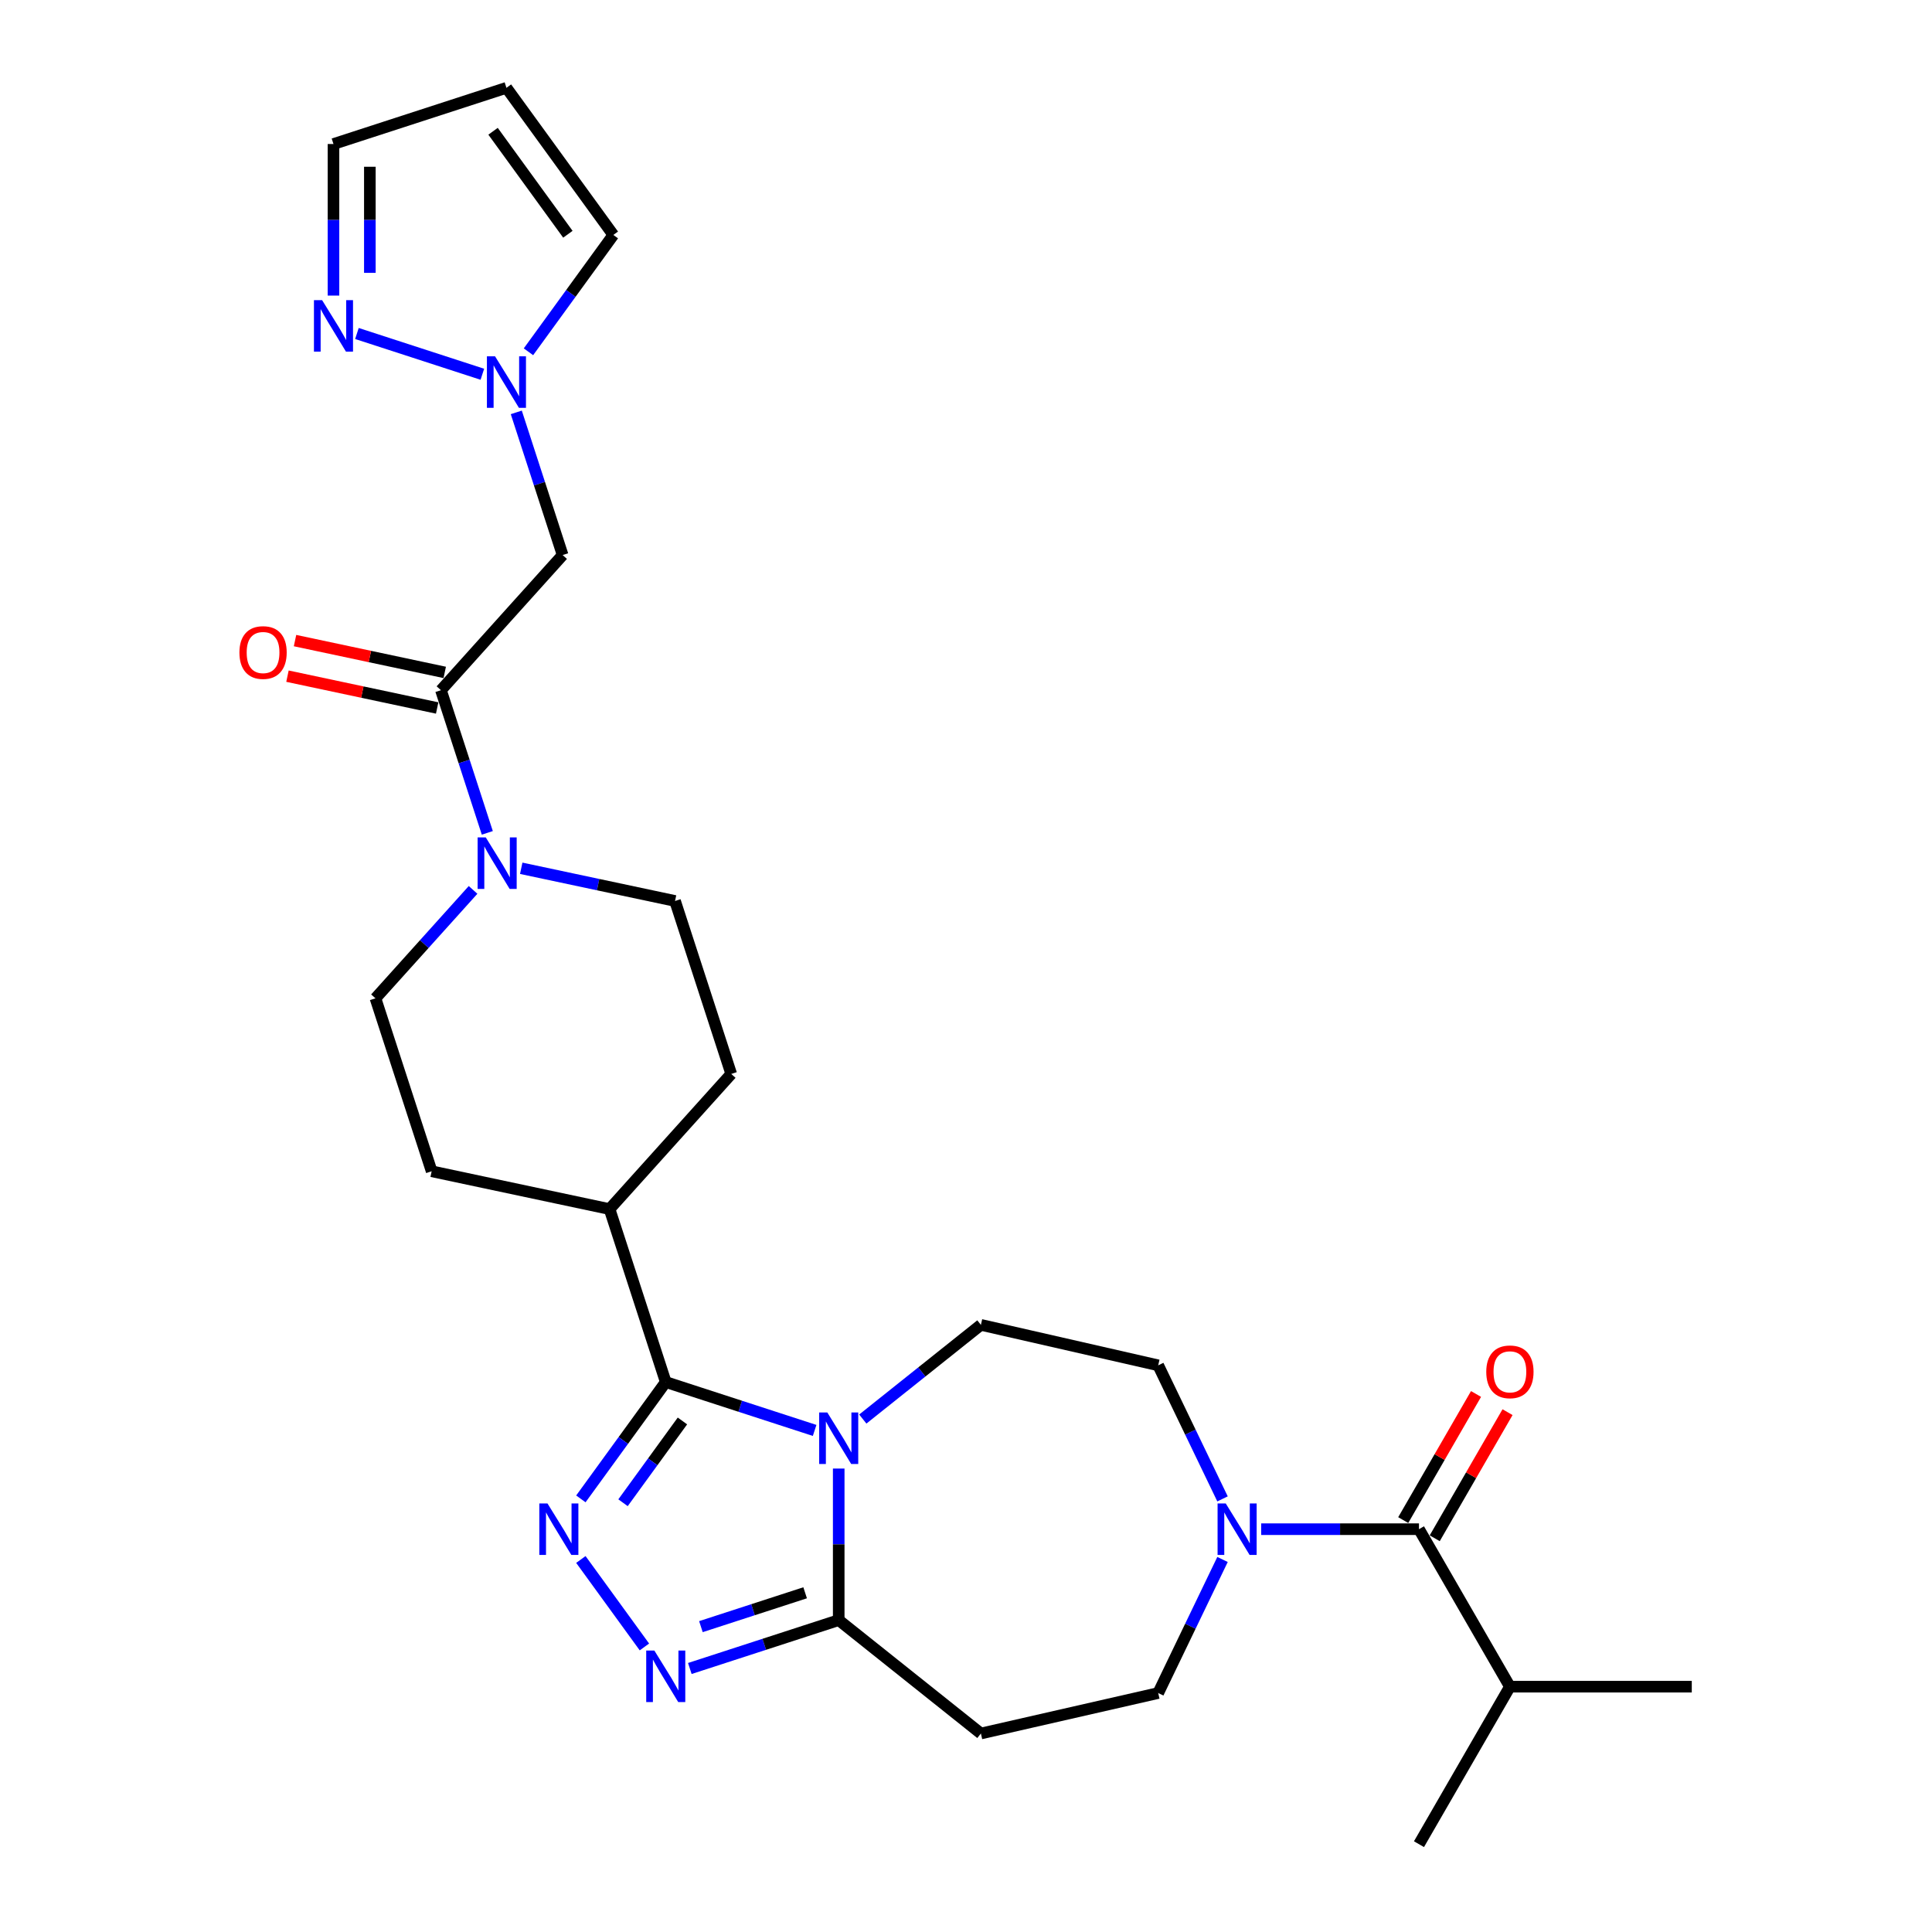<?xml version='1.0' encoding='iso-8859-1'?>
<svg version='1.1' baseProfile='full'
              xmlns='http://www.w3.org/2000/svg'
                      xmlns:rdkit='http://www.rdkit.org/xml'
                      xmlns:xlink='http://www.w3.org/1999/xlink'
                  xml:space='preserve'
width='1000px' height='1000px' viewBox='0 0 1000 1000'>
<!-- END OF HEADER -->
<rect style='opacity:1.0;fill:#FFFFFF;stroke:none' width='1000' height='1000' x='0' y='0'> </rect>
<path class='bond-0' d='M 421.652,740.387 L 383.121,727.867' style='fill:none;fill-rule:evenodd;stroke:#0000FF;stroke-width:6px;stroke-linecap:butt;stroke-linejoin:miter;stroke-opacity:1' />
<path class='bond-0' d='M 383.121,727.867 L 344.59,715.347' style='fill:none;fill-rule:evenodd;stroke:#000000;stroke-width:6px;stroke-linecap:butt;stroke-linejoin:miter;stroke-opacity:1' />
<path class='bond-3' d='M 434.115,760.119 L 434.115,799.344' style='fill:none;fill-rule:evenodd;stroke:#0000FF;stroke-width:6px;stroke-linecap:butt;stroke-linejoin:miter;stroke-opacity:1' />
<path class='bond-3' d='M 434.115,799.344 L 434.115,838.569' style='fill:none;fill-rule:evenodd;stroke:#000000;stroke-width:6px;stroke-linecap:butt;stroke-linejoin:miter;stroke-opacity:1' />
<path class='bond-12' d='M 446.579,734.497 L 477.145,710.121' style='fill:none;fill-rule:evenodd;stroke:#0000FF;stroke-width:6px;stroke-linecap:butt;stroke-linejoin:miter;stroke-opacity:1' />
<path class='bond-12' d='M 477.145,710.121 L 507.711,685.745' style='fill:none;fill-rule:evenodd;stroke:#000000;stroke-width:6px;stroke-linecap:butt;stroke-linejoin:miter;stroke-opacity:1' />
<path class='bond-1' d='M 344.59,715.347 L 322.622,745.584' style='fill:none;fill-rule:evenodd;stroke:#000000;stroke-width:6px;stroke-linecap:butt;stroke-linejoin:miter;stroke-opacity:1' />
<path class='bond-1' d='M 322.622,745.584 L 300.654,775.82' style='fill:none;fill-rule:evenodd;stroke:#0000FF;stroke-width:6px;stroke-linecap:butt;stroke-linejoin:miter;stroke-opacity:1' />
<path class='bond-1' d='M 353.23,735.484 L 337.853,756.65' style='fill:none;fill-rule:evenodd;stroke:#000000;stroke-width:6px;stroke-linecap:butt;stroke-linejoin:miter;stroke-opacity:1' />
<path class='bond-1' d='M 337.853,756.65 L 322.475,777.815' style='fill:none;fill-rule:evenodd;stroke:#0000FF;stroke-width:6px;stroke-linecap:butt;stroke-linejoin:miter;stroke-opacity:1' />
<path class='bond-13' d='M 344.59,715.347 L 315.501,625.822' style='fill:none;fill-rule:evenodd;stroke:#000000;stroke-width:6px;stroke-linecap:butt;stroke-linejoin:miter;stroke-opacity:1' />
<path class='bond-28' d='M 300.654,807.185 L 333.548,852.46' style='fill:none;fill-rule:evenodd;stroke:#0000FF;stroke-width:6px;stroke-linecap:butt;stroke-linejoin:miter;stroke-opacity:1' />
<path class='bond-2' d='M 357.053,863.608 L 395.584,851.089' style='fill:none;fill-rule:evenodd;stroke:#0000FF;stroke-width:6px;stroke-linecap:butt;stroke-linejoin:miter;stroke-opacity:1' />
<path class='bond-2' d='M 395.584,851.089 L 434.115,838.569' style='fill:none;fill-rule:evenodd;stroke:#000000;stroke-width:6px;stroke-linecap:butt;stroke-linejoin:miter;stroke-opacity:1' />
<path class='bond-2' d='M 362.794,841.947 L 389.766,833.183' style='fill:none;fill-rule:evenodd;stroke:#0000FF;stroke-width:6px;stroke-linecap:butt;stroke-linejoin:miter;stroke-opacity:1' />
<path class='bond-2' d='M 389.766,833.183 L 416.738,824.42' style='fill:none;fill-rule:evenodd;stroke:#000000;stroke-width:6px;stroke-linecap:butt;stroke-linejoin:miter;stroke-opacity:1' />
<path class='bond-11' d='M 434.115,838.569 L 507.711,897.26' style='fill:none;fill-rule:evenodd;stroke:#000000;stroke-width:6px;stroke-linecap:butt;stroke-linejoin:miter;stroke-opacity:1' />
<path class='bond-4' d='M 228.235,357.245 L 240.232,394.166' style='fill:none;fill-rule:evenodd;stroke:#000000;stroke-width:6px;stroke-linecap:butt;stroke-linejoin:miter;stroke-opacity:1' />
<path class='bond-4' d='M 240.232,394.166 L 252.228,431.088' style='fill:none;fill-rule:evenodd;stroke:#0000FF;stroke-width:6px;stroke-linecap:butt;stroke-linejoin:miter;stroke-opacity:1' />
<path class='bond-9' d='M 228.235,357.245 L 291.222,287.29' style='fill:none;fill-rule:evenodd;stroke:#000000;stroke-width:6px;stroke-linecap:butt;stroke-linejoin:miter;stroke-opacity:1' />
<path class='bond-21' d='M 230.192,348.037 L 191.45,339.802' style='fill:none;fill-rule:evenodd;stroke:#000000;stroke-width:6px;stroke-linecap:butt;stroke-linejoin:miter;stroke-opacity:1' />
<path class='bond-21' d='M 191.45,339.802 L 152.707,331.567' style='fill:none;fill-rule:evenodd;stroke:#FF0000;stroke-width:6px;stroke-linecap:butt;stroke-linejoin:miter;stroke-opacity:1' />
<path class='bond-21' d='M 226.278,366.452 L 187.535,358.217' style='fill:none;fill-rule:evenodd;stroke:#000000;stroke-width:6px;stroke-linecap:butt;stroke-linejoin:miter;stroke-opacity:1' />
<path class='bond-21' d='M 187.535,358.217 L 148.793,349.982' style='fill:none;fill-rule:evenodd;stroke:#FF0000;stroke-width:6px;stroke-linecap:butt;stroke-linejoin:miter;stroke-opacity:1' />
<path class='bond-5' d='M 632.775,775.82 L 616.129,741.256' style='fill:none;fill-rule:evenodd;stroke:#0000FF;stroke-width:6px;stroke-linecap:butt;stroke-linejoin:miter;stroke-opacity:1' />
<path class='bond-5' d='M 616.129,741.256 L 599.484,706.692' style='fill:none;fill-rule:evenodd;stroke:#000000;stroke-width:6px;stroke-linecap:butt;stroke-linejoin:miter;stroke-opacity:1' />
<path class='bond-7' d='M 652.79,791.503 L 693.625,791.503' style='fill:none;fill-rule:evenodd;stroke:#0000FF;stroke-width:6px;stroke-linecap:butt;stroke-linejoin:miter;stroke-opacity:1' />
<path class='bond-7' d='M 693.625,791.503 L 734.46,791.503' style='fill:none;fill-rule:evenodd;stroke:#000000;stroke-width:6px;stroke-linecap:butt;stroke-linejoin:miter;stroke-opacity:1' />
<path class='bond-29' d='M 632.775,807.185 L 616.129,841.749' style='fill:none;fill-rule:evenodd;stroke:#0000FF;stroke-width:6px;stroke-linecap:butt;stroke-linejoin:miter;stroke-opacity:1' />
<path class='bond-29' d='M 616.129,841.749 L 599.484,876.313' style='fill:none;fill-rule:evenodd;stroke:#000000;stroke-width:6px;stroke-linecap:butt;stroke-linejoin:miter;stroke-opacity:1' />
<path class='bond-6' d='M 244.86,460.612 L 219.598,488.668' style='fill:none;fill-rule:evenodd;stroke:#0000FF;stroke-width:6px;stroke-linecap:butt;stroke-linejoin:miter;stroke-opacity:1' />
<path class='bond-6' d='M 219.598,488.668 L 194.336,516.725' style='fill:none;fill-rule:evenodd;stroke:#000000;stroke-width:6px;stroke-linecap:butt;stroke-linejoin:miter;stroke-opacity:1' />
<path class='bond-30' d='M 269.787,449.42 L 309.593,457.881' style='fill:none;fill-rule:evenodd;stroke:#0000FF;stroke-width:6px;stroke-linecap:butt;stroke-linejoin:miter;stroke-opacity:1' />
<path class='bond-30' d='M 309.593,457.881 L 349.4,466.342' style='fill:none;fill-rule:evenodd;stroke:#000000;stroke-width:6px;stroke-linecap:butt;stroke-linejoin:miter;stroke-opacity:1' />
<path class='bond-20' d='M 742.612,796.209 L 761.455,763.572' style='fill:none;fill-rule:evenodd;stroke:#000000;stroke-width:6px;stroke-linecap:butt;stroke-linejoin:miter;stroke-opacity:1' />
<path class='bond-20' d='M 761.455,763.572 L 780.298,730.935' style='fill:none;fill-rule:evenodd;stroke:#FF0000;stroke-width:6px;stroke-linecap:butt;stroke-linejoin:miter;stroke-opacity:1' />
<path class='bond-20' d='M 726.308,786.796 L 745.151,754.159' style='fill:none;fill-rule:evenodd;stroke:#000000;stroke-width:6px;stroke-linecap:butt;stroke-linejoin:miter;stroke-opacity:1' />
<path class='bond-20' d='M 745.151,754.159 L 763.994,721.522' style='fill:none;fill-rule:evenodd;stroke:#FF0000;stroke-width:6px;stroke-linecap:butt;stroke-linejoin:miter;stroke-opacity:1' />
<path class='bond-25' d='M 734.46,791.503 L 781.526,873.024' style='fill:none;fill-rule:evenodd;stroke:#000000;stroke-width:6px;stroke-linecap:butt;stroke-linejoin:miter;stroke-opacity:1' />
<path class='bond-8' d='M 267.229,213.447 L 279.226,250.369' style='fill:none;fill-rule:evenodd;stroke:#0000FF;stroke-width:6px;stroke-linecap:butt;stroke-linejoin:miter;stroke-opacity:1' />
<path class='bond-8' d='M 279.226,250.369 L 291.222,287.29' style='fill:none;fill-rule:evenodd;stroke:#000000;stroke-width:6px;stroke-linecap:butt;stroke-linejoin:miter;stroke-opacity:1' />
<path class='bond-10' d='M 249.67,193.715 L 184.743,172.619' style='fill:none;fill-rule:evenodd;stroke:#0000FF;stroke-width:6px;stroke-linecap:butt;stroke-linejoin:miter;stroke-opacity:1' />
<path class='bond-17' d='M 273.528,182.082 L 295.496,151.846' style='fill:none;fill-rule:evenodd;stroke:#0000FF;stroke-width:6px;stroke-linecap:butt;stroke-linejoin:miter;stroke-opacity:1' />
<path class='bond-17' d='M 295.496,151.846 L 317.463,121.61' style='fill:none;fill-rule:evenodd;stroke:#000000;stroke-width:6px;stroke-linecap:butt;stroke-linejoin:miter;stroke-opacity:1' />
<path class='bond-22' d='M 172.608,152.994 L 172.608,113.768' style='fill:none;fill-rule:evenodd;stroke:#0000FF;stroke-width:6px;stroke-linecap:butt;stroke-linejoin:miter;stroke-opacity:1' />
<path class='bond-22' d='M 172.608,113.768 L 172.608,74.543' style='fill:none;fill-rule:evenodd;stroke:#000000;stroke-width:6px;stroke-linecap:butt;stroke-linejoin:miter;stroke-opacity:1' />
<path class='bond-22' d='M 191.434,141.226 L 191.434,113.768' style='fill:none;fill-rule:evenodd;stroke:#0000FF;stroke-width:6px;stroke-linecap:butt;stroke-linejoin:miter;stroke-opacity:1' />
<path class='bond-22' d='M 191.434,113.768 L 191.434,86.311' style='fill:none;fill-rule:evenodd;stroke:#000000;stroke-width:6px;stroke-linecap:butt;stroke-linejoin:miter;stroke-opacity:1' />
<path class='bond-14' d='M 507.711,897.26 L 599.484,876.313' style='fill:none;fill-rule:evenodd;stroke:#000000;stroke-width:6px;stroke-linecap:butt;stroke-linejoin:miter;stroke-opacity:1' />
<path class='bond-15' d='M 507.711,685.745 L 599.484,706.692' style='fill:none;fill-rule:evenodd;stroke:#000000;stroke-width:6px;stroke-linecap:butt;stroke-linejoin:miter;stroke-opacity:1' />
<path class='bond-23' d='M 315.501,625.822 L 378.488,555.867' style='fill:none;fill-rule:evenodd;stroke:#000000;stroke-width:6px;stroke-linecap:butt;stroke-linejoin:miter;stroke-opacity:1' />
<path class='bond-24' d='M 315.501,625.822 L 223.425,606.25' style='fill:none;fill-rule:evenodd;stroke:#000000;stroke-width:6px;stroke-linecap:butt;stroke-linejoin:miter;stroke-opacity:1' />
<path class='bond-16' d='M 262.134,45.455 L 317.463,121.61' style='fill:none;fill-rule:evenodd;stroke:#000000;stroke-width:6px;stroke-linecap:butt;stroke-linejoin:miter;stroke-opacity:1' />
<path class='bond-16' d='M 255.202,67.944 L 293.933,121.252' style='fill:none;fill-rule:evenodd;stroke:#000000;stroke-width:6px;stroke-linecap:butt;stroke-linejoin:miter;stroke-opacity:1' />
<path class='bond-31' d='M 262.134,45.455 L 172.608,74.543' style='fill:none;fill-rule:evenodd;stroke:#000000;stroke-width:6px;stroke-linecap:butt;stroke-linejoin:miter;stroke-opacity:1' />
<path class='bond-18' d='M 194.336,516.725 L 223.425,606.25' style='fill:none;fill-rule:evenodd;stroke:#000000;stroke-width:6px;stroke-linecap:butt;stroke-linejoin:miter;stroke-opacity:1' />
<path class='bond-19' d='M 349.4,466.342 L 378.488,555.867' style='fill:none;fill-rule:evenodd;stroke:#000000;stroke-width:6px;stroke-linecap:butt;stroke-linejoin:miter;stroke-opacity:1' />
<path class='bond-26' d='M 781.526,873.024 L 875.659,873.024' style='fill:none;fill-rule:evenodd;stroke:#000000;stroke-width:6px;stroke-linecap:butt;stroke-linejoin:miter;stroke-opacity:1' />
<path class='bond-27' d='M 781.526,873.024 L 734.46,954.545' style='fill:none;fill-rule:evenodd;stroke:#000000;stroke-width:6px;stroke-linecap:butt;stroke-linejoin:miter;stroke-opacity:1' />
<path  class='atom-0' d='M 428.223 731.107
L 436.958 745.227
Q 437.824 746.62, 439.217 749.143
Q 440.61 751.666, 440.686 751.816
L 440.686 731.107
L 444.225 731.107
L 444.225 757.765
L 440.573 757.765
L 431.197 742.328
Q 430.105 740.52, 428.938 738.449
Q 427.808 736.378, 427.47 735.738
L 427.47 757.765
L 424.005 757.765
L 424.005 731.107
L 428.223 731.107
' fill='#0000FF'/>
<path  class='atom-2' d='M 283.367 778.173
L 292.103 792.293
Q 292.969 793.686, 294.362 796.209
Q 295.755 798.732, 295.83 798.883
L 295.83 778.173
L 299.37 778.173
L 299.37 804.832
L 295.717 804.832
L 286.342 789.394
Q 285.25 787.587, 284.082 785.516
Q 282.953 783.445, 282.614 782.805
L 282.614 804.832
L 279.15 804.832
L 279.15 778.173
L 283.367 778.173
' fill='#0000FF'/>
<path  class='atom-3' d='M 338.697 854.328
L 347.432 868.448
Q 348.298 869.842, 349.692 872.364
Q 351.085 874.887, 351.16 875.038
L 351.16 854.328
L 354.7 854.328
L 354.7 880.987
L 351.047 880.987
L 341.672 865.549
Q 340.58 863.742, 339.412 861.671
Q 338.283 859.6, 337.944 858.96
L 337.944 880.987
L 334.48 880.987
L 334.48 854.328
L 338.697 854.328
' fill='#0000FF'/>
<path  class='atom-6' d='M 634.434 778.173
L 643.17 792.293
Q 644.036 793.686, 645.429 796.209
Q 646.822 798.732, 646.897 798.883
L 646.897 778.173
L 650.437 778.173
L 650.437 804.832
L 646.784 804.832
L 637.409 789.394
Q 636.317 787.587, 635.15 785.516
Q 634.02 783.445, 633.681 782.805
L 633.681 804.832
L 630.217 804.832
L 630.217 778.173
L 634.434 778.173
' fill='#0000FF'/>
<path  class='atom-7' d='M 251.431 433.441
L 260.166 447.561
Q 261.033 448.954, 262.426 451.477
Q 263.819 454, 263.894 454.15
L 263.894 433.441
L 267.434 433.441
L 267.434 460.1
L 263.781 460.1
L 254.406 444.662
Q 253.314 442.855, 252.146 440.784
Q 251.017 438.713, 250.678 438.073
L 250.678 460.1
L 247.214 460.1
L 247.214 433.441
L 251.431 433.441
' fill='#0000FF'/>
<path  class='atom-9' d='M 256.241 184.436
L 264.976 198.555
Q 265.842 199.949, 267.236 202.471
Q 268.629 204.994, 268.704 205.145
L 268.704 184.436
L 272.243 184.436
L 272.243 211.094
L 268.591 211.094
L 259.215 195.656
Q 258.123 193.849, 256.956 191.778
Q 255.827 189.707, 255.488 189.067
L 255.488 211.094
L 252.024 211.094
L 252.024 184.436
L 256.241 184.436
' fill='#0000FF'/>
<path  class='atom-11' d='M 166.715 155.347
L 175.451 169.467
Q 176.317 170.86, 177.71 173.383
Q 179.103 175.905, 179.178 176.056
L 179.178 155.347
L 182.718 155.347
L 182.718 182.005
L 179.065 182.005
L 169.69 166.567
Q 168.598 164.76, 167.431 162.689
Q 166.301 160.618, 165.962 159.978
L 165.962 182.005
L 162.498 182.005
L 162.498 155.347
L 166.715 155.347
' fill='#0000FF'/>
<path  class='atom-21' d='M 769.289 710.056
Q 769.289 703.655, 772.452 700.078
Q 775.615 696.501, 781.526 696.501
Q 787.438 696.501, 790.601 700.078
Q 793.763 703.655, 793.763 710.056
Q 793.763 716.533, 790.563 720.223
Q 787.362 723.875, 781.526 723.875
Q 775.652 723.875, 772.452 720.223
Q 769.289 716.57, 769.289 710.056
M 781.526 720.863
Q 785.593 720.863, 787.777 718.152
Q 789.998 715.403, 789.998 710.056
Q 789.998 704.823, 787.777 702.187
Q 785.593 699.514, 781.526 699.514
Q 777.46 699.514, 775.238 702.149
Q 773.054 704.785, 773.054 710.056
Q 773.054 715.441, 775.238 718.152
Q 777.46 720.863, 781.526 720.863
' fill='#FF0000'/>
<path  class='atom-22' d='M 123.922 337.749
Q 123.922 331.348, 127.085 327.771
Q 130.248 324.194, 136.159 324.194
Q 142.071 324.194, 145.234 327.771
Q 148.396 331.348, 148.396 337.749
Q 148.396 344.225, 145.196 347.915
Q 141.995 351.567, 136.159 351.567
Q 130.285 351.567, 127.085 347.915
Q 123.922 344.263, 123.922 337.749
M 136.159 348.555
Q 140.226 348.555, 142.41 345.844
Q 144.631 343.095, 144.631 337.749
Q 144.631 332.515, 142.41 329.879
Q 140.226 327.206, 136.159 327.206
Q 132.093 327.206, 129.871 329.842
Q 127.687 332.477, 127.687 337.749
Q 127.687 343.133, 129.871 345.844
Q 132.093 348.555, 136.159 348.555
' fill='#FF0000'/>
</svg>
